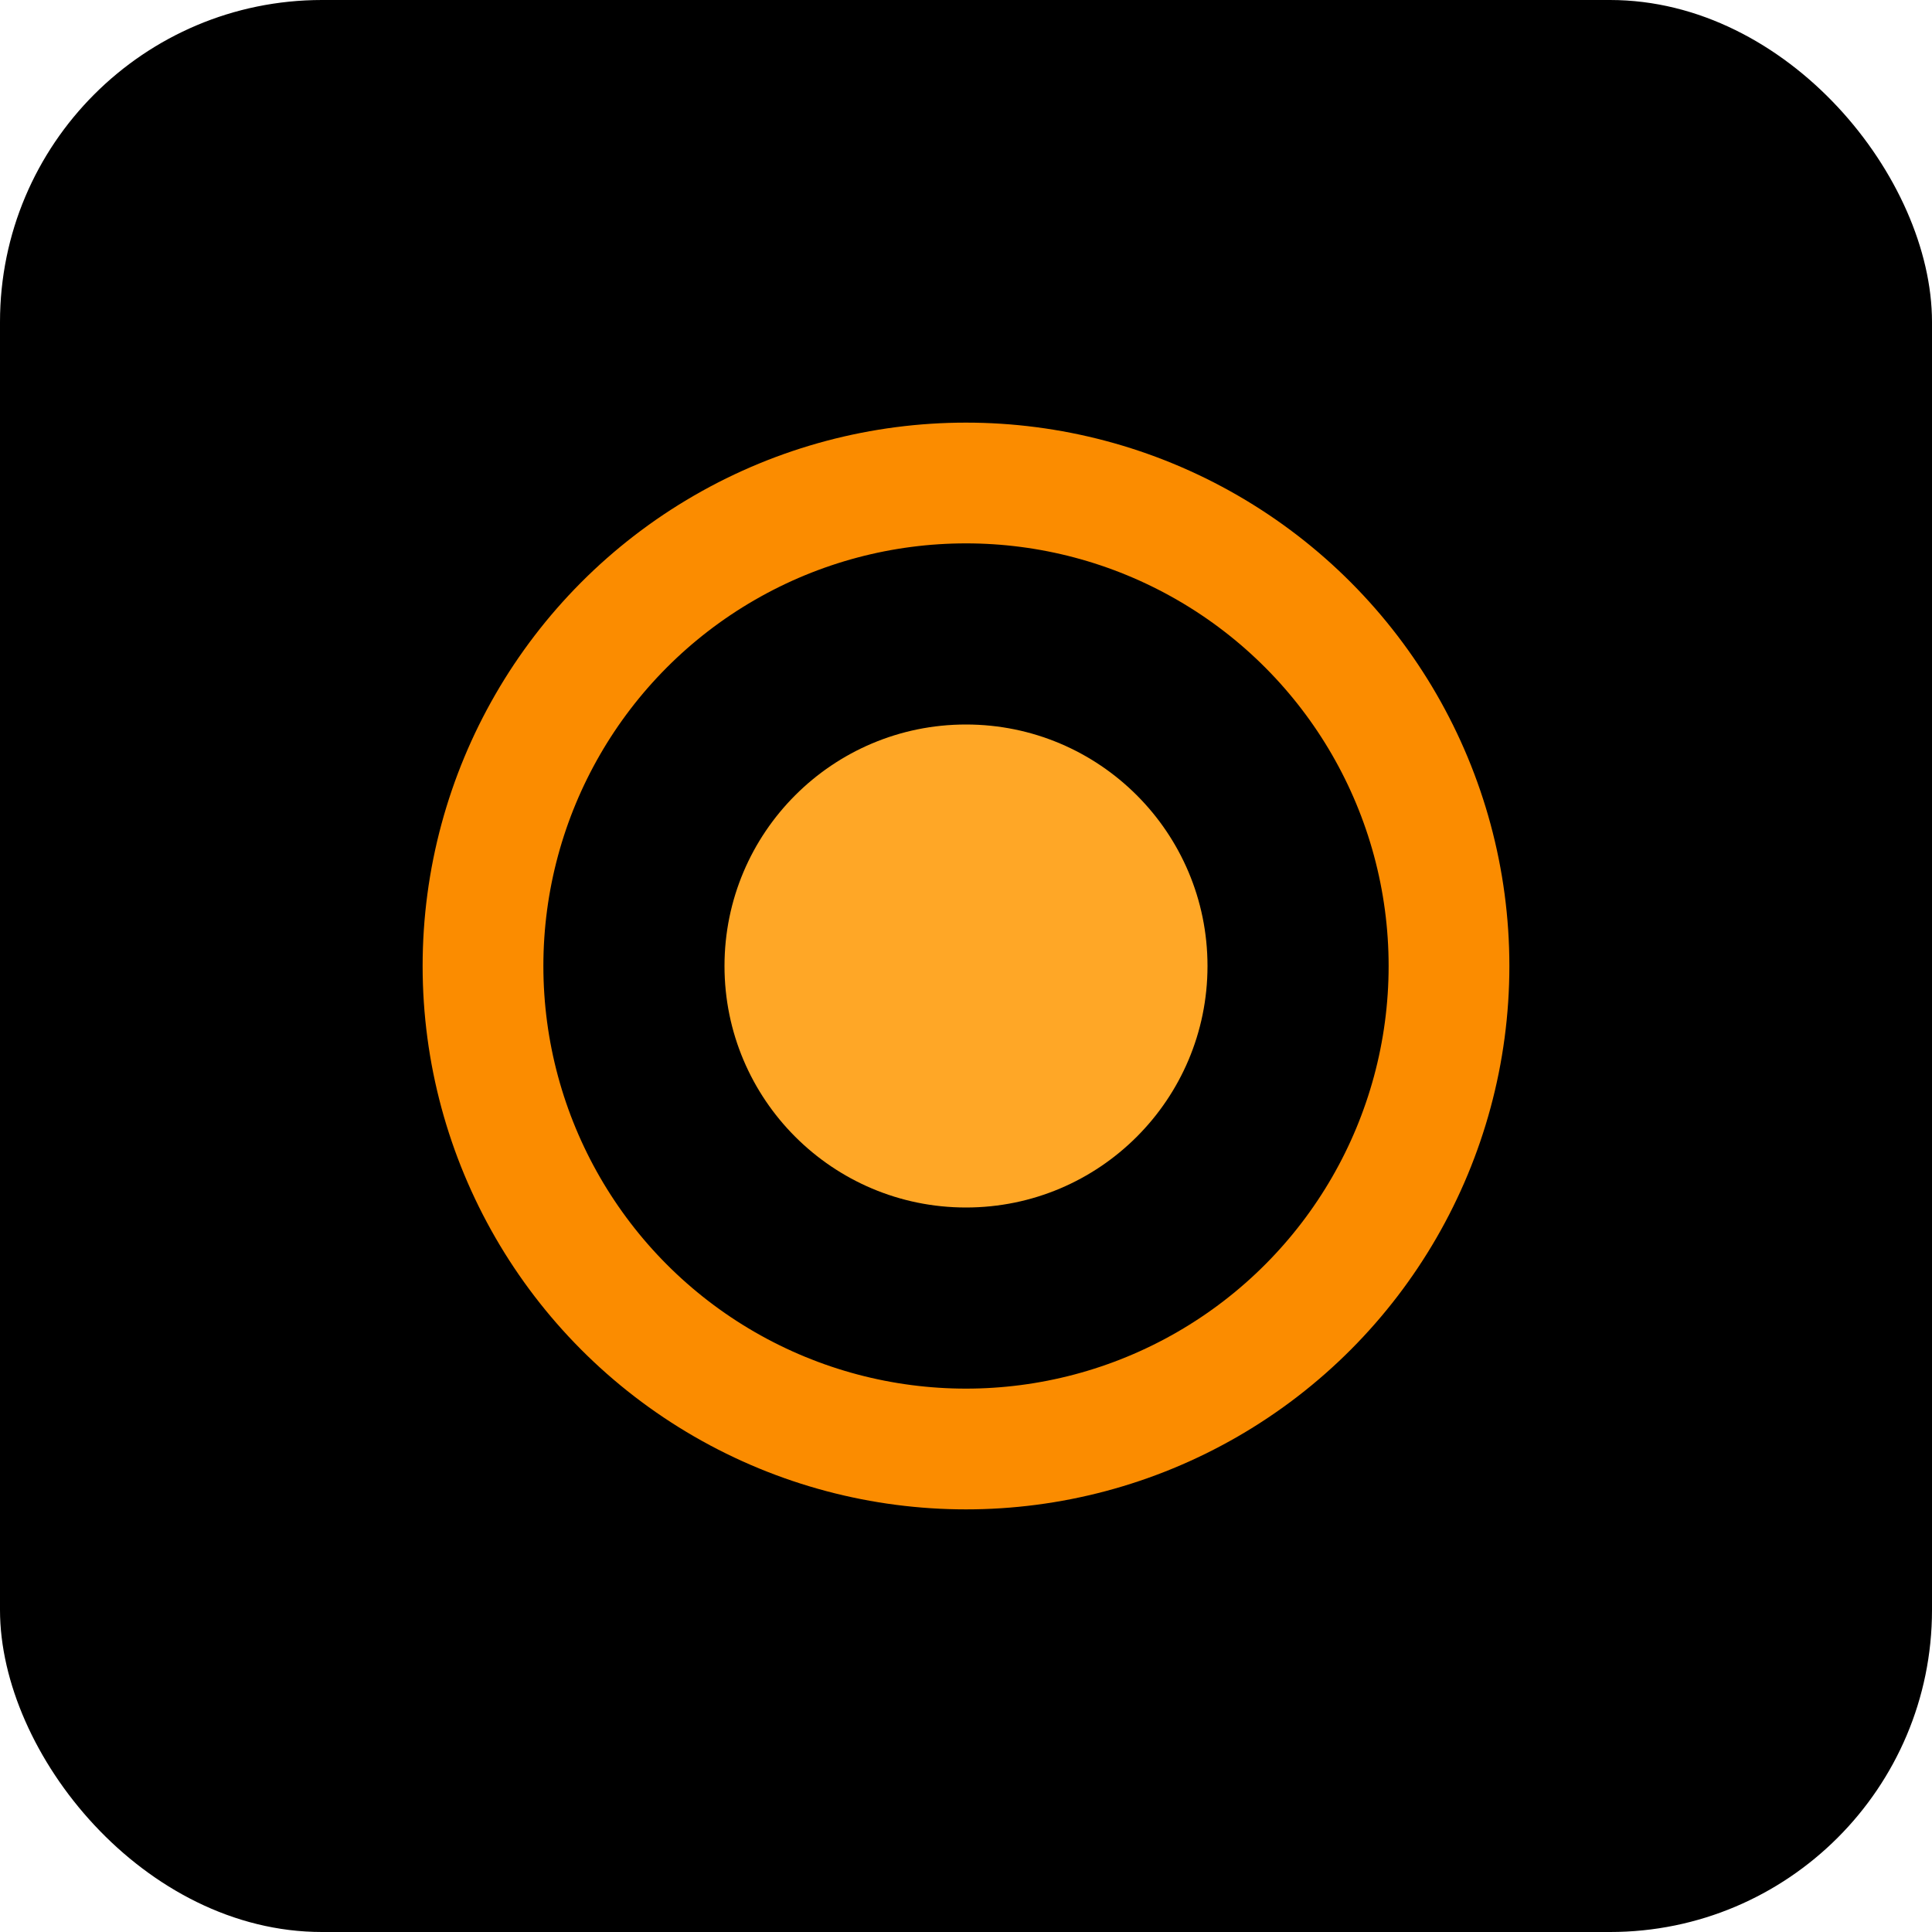 <svg xmlns="http://www.w3.org/2000/svg" width="48" height="48" viewBox="0 0 48 48" fill="none">
  <!-- Background -->
  <rect width="48" height="48" rx="8" fill="#000000" /> 
  
  <!-- Infraseer.ai "eye" icon -->
  <circle cx="24" cy="24" r="12" stroke="#fb8c00" stroke-width="3"/> <!-- Orange outline (primary-700) -->
  <circle cx="24" cy="24" r="6" fill="#ffa726"/> <!-- Lighter orange fill (primary-600) -->
</svg> 